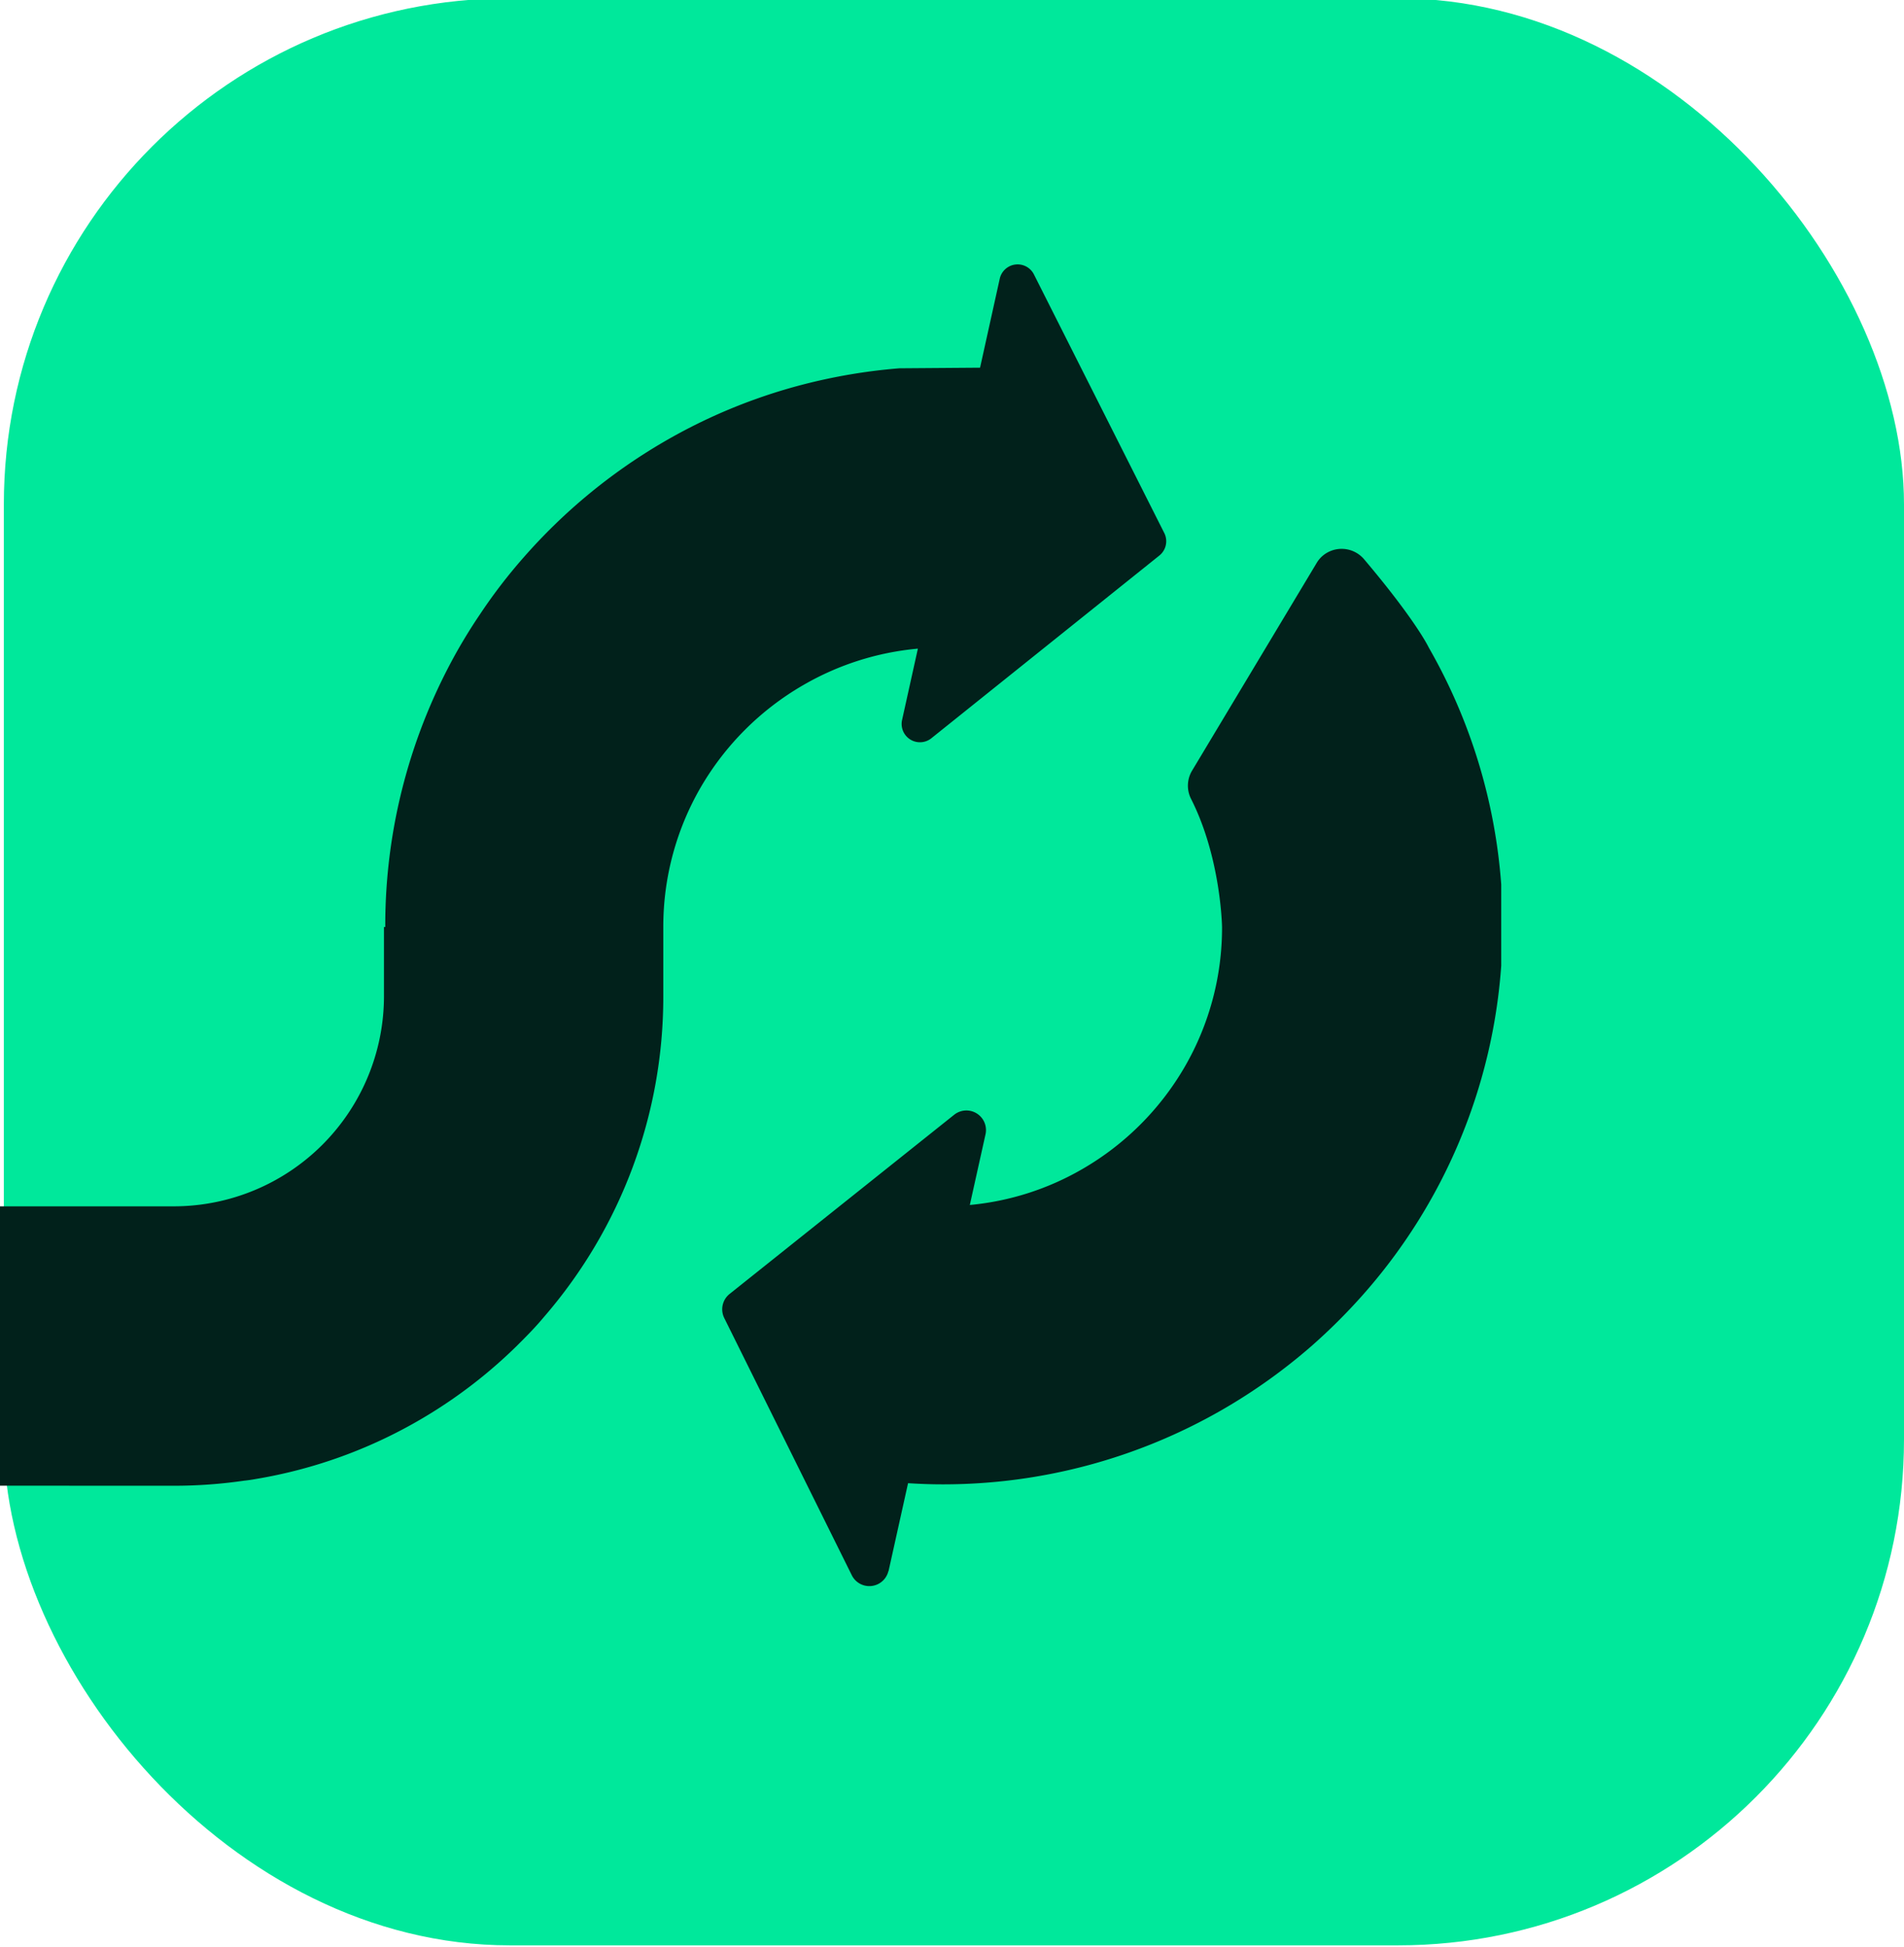 <svg id="Calque_1" data-name="Calque 1" xmlns="http://www.w3.org/2000/svg" viewBox="0 0 312 319"><rect x="0.63" y="-0.28" width="311.37" height="319" rx="82.92" style="fill:#00e89b"/><path d="M0,243.41V197.64H28.6a34.45,34.45,0,0,0,34.32-34.37v-11.4h.21v-.29A91.62,91.62,0,0,1,75.24,106.1c1.06-1.83,2.17-3.62,3.35-5.36a86.73,86.73,0,0,1,7.22-9.42,92.16,92.16,0,0,1,22.88-18.88A90.33,90.33,0,0,1,131.58,63a92.84,92.84,0,0,1,15.79-2.66l13.23-.1,3.24-14.65a3,3,0,0,1,5.55-.7L190.8,87.36A3,3,0,0,1,190,91l-37.44,30a3,3,0,0,1-4.75-3l2.6-11.73a45.63,45.63,0,0,0-18.83,6A46.11,46.11,0,0,0,114.82,129a45.51,45.51,0,0,0-6.13,22.88v11.44A80.05,80.05,0,0,1,89.28,215.6l-.24.28c-1,1.2-2.11,2.37-3.23,3.5l-1.16,1.16a80.27,80.27,0,0,1-21.73,15.18A79.28,79.28,0,0,1,42,242.3c-.65.12-1.3.22-2,.29a79.63,79.63,0,0,1-11.44.83Zm145.6,14L148.8,243c1.87.12,3.76.19,5.66.19h.24A91.6,91.6,0,0,0,200.23,231a92.67,92.67,0,0,0,14.69-10.48,95.44,95.44,0,0,0,8.2-8.14A91,91,0,0,0,246,158.22v-13.3a91.4,91.4,0,0,0-11.87-38.82s-2-4.3-10.6-14.47a4.82,4.82,0,0,0-6.79-.57,4.68,4.68,0,0,0-1,1.2l-20.4,34a4.79,4.79,0,0,0-.16,4.64c4.91,9.7,5.07,21,5.07,21a45.43,45.43,0,0,1-6.1,22.86,45.92,45.92,0,0,1-16.75,16.75,45.11,45.11,0,0,1-18.48,5.91l2.57-11.57a3.21,3.21,0,0,0-5.15-3.2L119.55,212a3.22,3.22,0,0,0-.87,3.94l20.9,42.14a3.21,3.21,0,0,0,6-.69Z" style="fill:#01211b"/></svg>